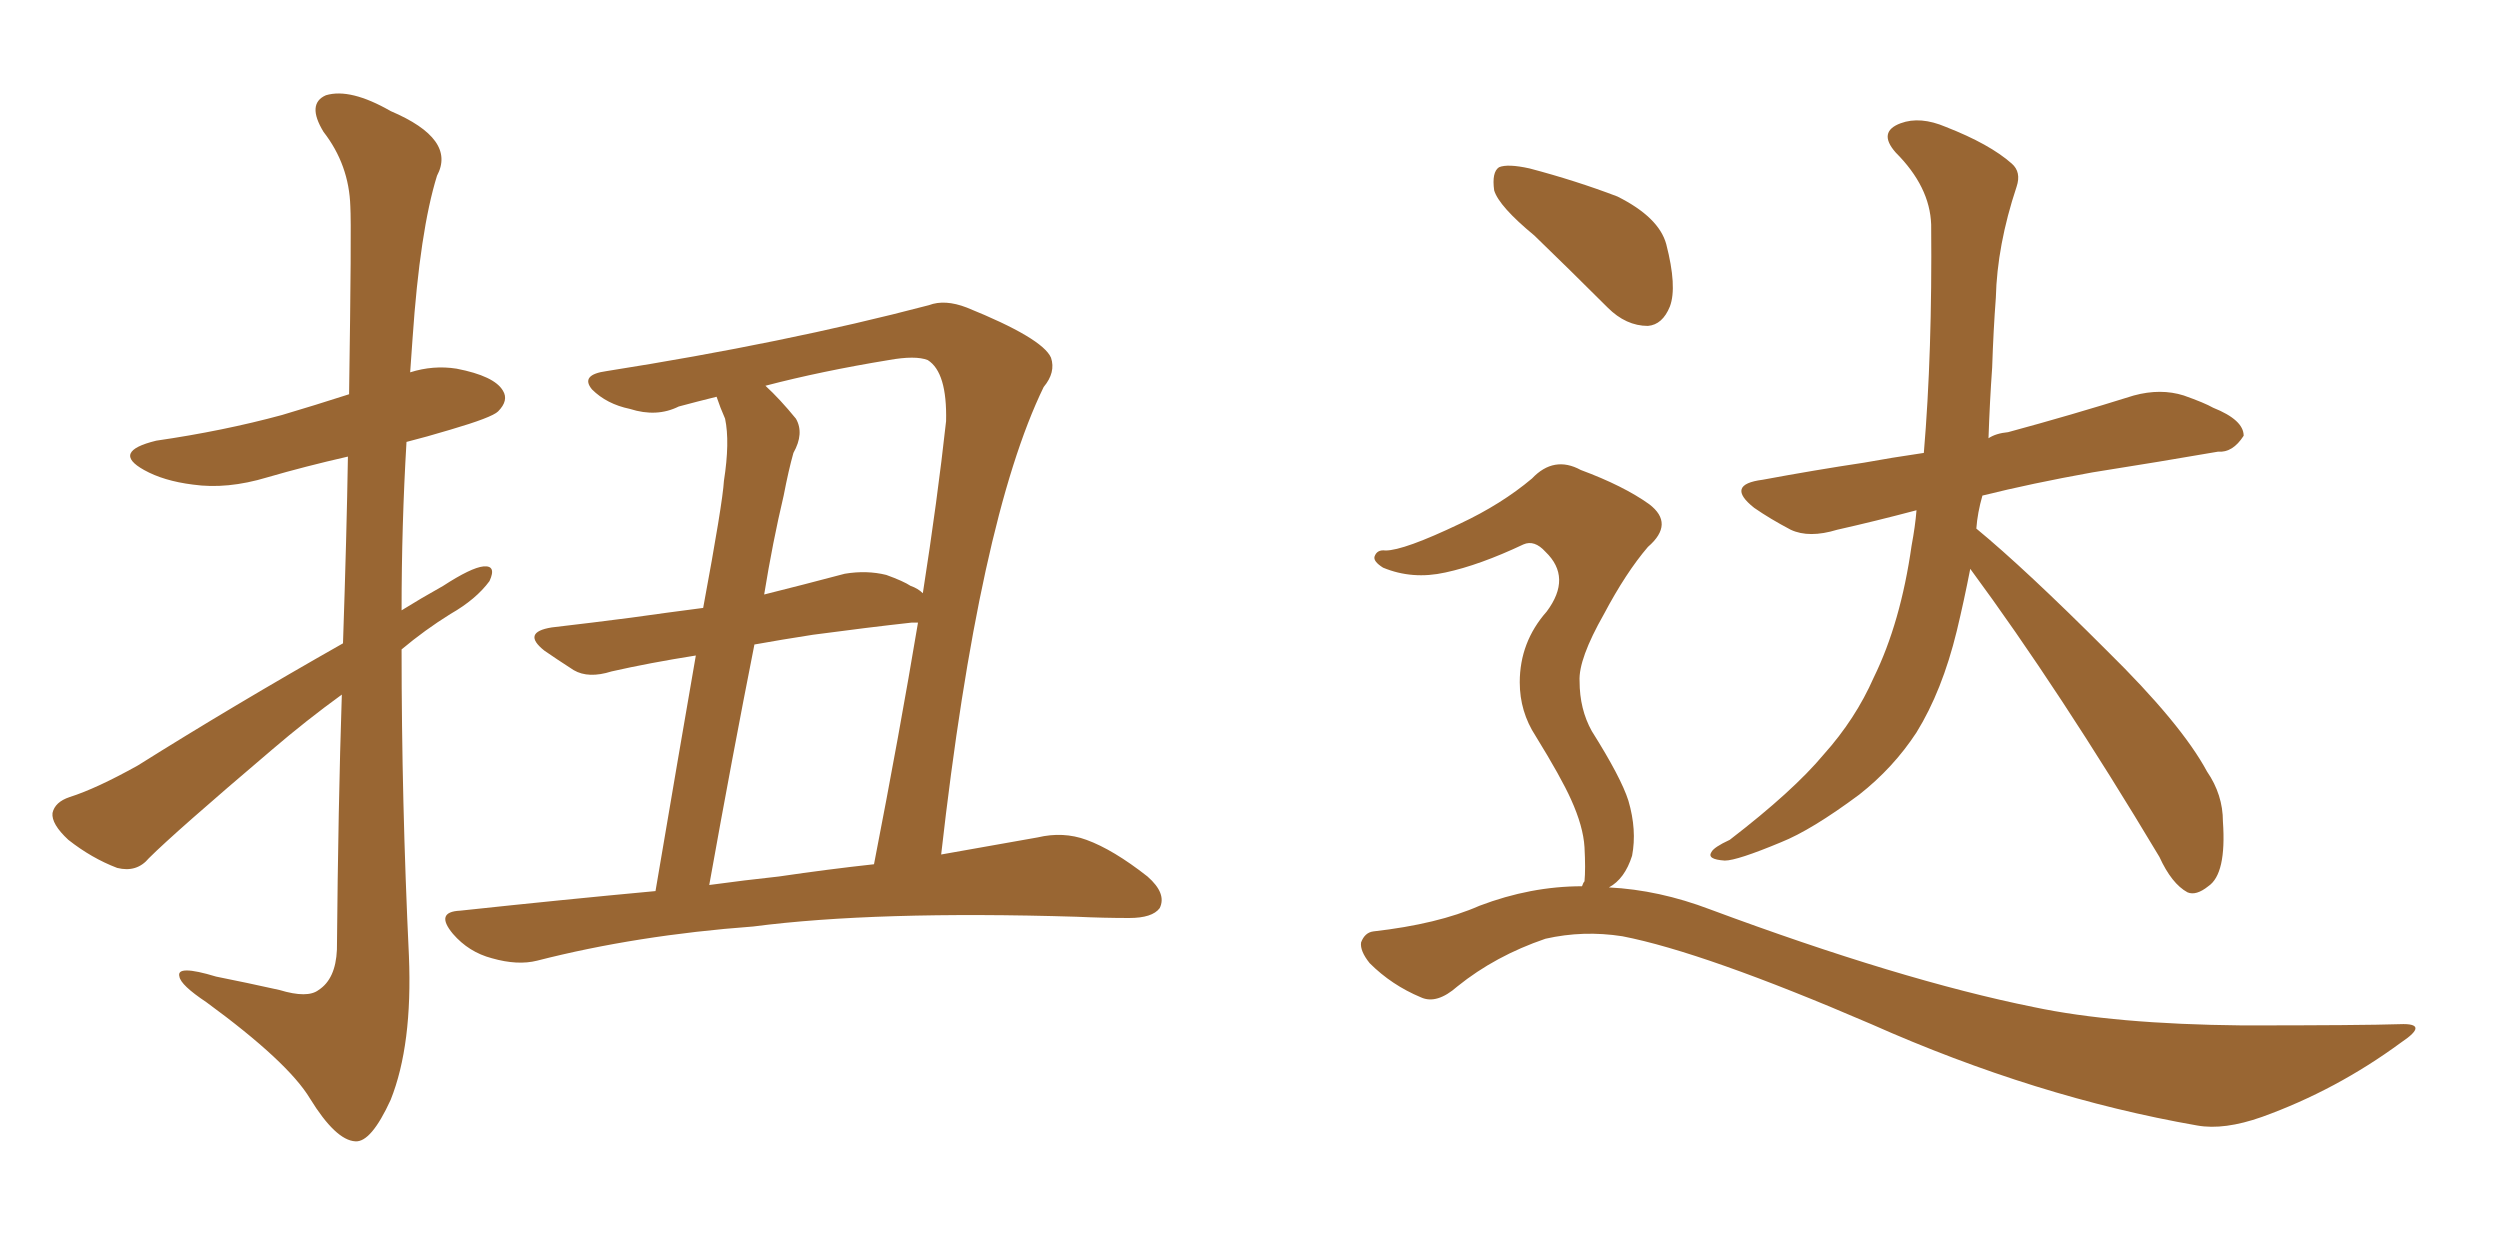 <svg xmlns="http://www.w3.org/2000/svg" xmlns:xlink="http://www.w3.org/1999/xlink" width="300" height="150"><path fill="#996633" padding="10" d="M41.16 77.20L41.16 77.20Q41.60 64.16 41.75 54.79L41.75 54.79Q36.62 55.96 32.08 57.28L32.08 57.28Q27.25 58.74 23.14 58.15L23.14 58.15Q19.63 57.71 17.29 56.40L17.29 56.40Q13.33 54.20 18.75 52.88L18.75 52.88Q26.81 51.71 33.84 49.80L33.84 49.80Q37.79 48.63 41.89 47.31L41.89 47.31Q42.19 27.10 42.04 24.76L42.04 24.76Q41.89 19.78 38.82 15.82L38.82 15.82Q36.77 12.45 39.11 11.43L39.11 11.43Q42.04 10.55 46.88 13.33L46.88 13.33Q54.79 16.70 52.44 21.09L52.44 21.09Q50.39 27.69 49.51 40.58L49.51 40.58Q49.37 42.48 49.22 44.68L49.22 44.68Q52.00 43.80 54.79 44.24L54.79 44.24Q59.33 45.12 60.35 46.88L60.35 46.88Q61.08 48.05 59.77 49.37L59.77 49.37Q59.03 50.10 54.05 51.56L54.05 51.56Q51.12 52.44 48.78 53.03L48.78 53.03Q48.19 62.99 48.19 73.24L48.19 73.24Q50.54 71.78 53.17 70.31L53.17 70.31Q56.54 68.12 58.01 67.97L58.01 67.97Q59.62 67.82 58.74 69.73L58.74 69.73Q57.13 71.92 54.05 73.68L54.05 73.68Q50.98 75.59 48.19 77.93L48.19 77.93Q48.19 96.24 49.07 114.70L49.07 114.70Q49.51 125.39 46.88 131.98L46.88 131.98Q44.53 137.11 42.63 136.96L42.63 136.96Q40.28 136.82 37.21 131.84L37.21 131.84Q34.57 127.44 24.76 120.26L24.76 120.26Q21.68 118.21 21.53 117.19L21.53 117.19Q21.09 115.72 25.93 117.19L25.93 117.19Q29.59 117.92 33.54 118.80L33.54 118.80Q36.91 119.82 38.23 118.80L38.23 118.80Q40.28 117.48 40.43 113.96L40.43 113.96Q40.58 96.68 41.02 83.35L41.02 83.35Q36.77 86.43 32.67 89.94L32.67 89.94Q20.95 99.90 17.87 102.98L17.87 102.98Q16.41 104.74 14.06 104.15L14.06 104.15Q10.99 102.98 8.20 100.78L8.20 100.78Q6.15 98.88 6.30 97.56L6.30 97.56Q6.59 96.24 8.35 95.65L8.35 95.65Q11.57 94.63 16.55 91.85L16.55 91.85Q27.98 84.67 41.16 77.20ZM78.66 106.93L78.66 106.93Q81.59 89.65 83.50 78.66L83.50 78.66Q77.93 79.54 73.39 80.57L73.39 80.57Q70.61 81.45 68.85 80.42L68.85 80.42Q66.80 79.10 65.33 78.08L65.33 78.08Q62.55 75.88 66.21 75.29L66.21 75.29Q71.19 74.71 75.73 74.12L75.73 74.12Q79.83 73.54 84.38 72.95L84.38 72.95Q86.72 60.35 86.87 57.71L86.87 57.71Q87.60 53.03 87.01 50.24L87.01 50.24Q86.43 48.93 85.99 47.61L85.99 47.61Q83.64 48.19 81.45 48.78L81.45 48.78Q78.81 50.10 75.59 49.07L75.59 49.07Q72.80 48.49 71.04 46.73L71.04 46.73Q69.58 44.97 72.80 44.53L72.80 44.53Q94.19 41.16 111.47 36.62L111.47 36.62Q113.38 35.89 116.02 36.91L116.02 36.91Q125.10 40.58 126.12 42.92L126.12 42.92Q126.71 44.68 125.24 46.44L125.24 46.44Q117.48 62.40 112.94 102.54L112.94 102.54Q119.53 101.37 124.51 100.49L124.51 100.49Q127.59 99.76 130.37 100.78L130.37 100.78Q133.59 101.95 137.70 105.18L137.70 105.18Q140.04 107.23 139.16 108.98L139.16 108.98Q138.28 110.16 135.50 110.16L135.50 110.16Q132.42 110.16 129.20 110.01L129.20 110.01Q105.03 109.28 90.38 111.18L90.38 111.18Q76.46 112.21 64.45 115.28L64.45 115.28Q62.11 115.87 59.03 114.99L59.03 114.99Q56.25 114.26 54.35 112.06L54.35 112.06Q52.15 109.42 55.22 109.28L55.22 109.28Q67.53 107.96 78.66 106.93ZM93.46 105.18L93.46 105.18Q99.46 104.30 104.88 103.71L104.88 103.71Q107.96 87.89 110.16 74.71L110.16 74.71Q109.57 74.71 109.42 74.71L109.42 74.71Q104.15 75.29 97.56 76.17L97.56 76.17Q93.75 76.76 90.53 77.34L90.53 77.34Q87.89 90.67 85.11 106.20L85.11 106.20Q89.36 105.62 93.46 105.18ZM94.04 59.47L94.04 59.47L94.04 59.47Q92.72 65.04 91.70 71.34L91.70 71.34Q96.39 70.17 101.37 68.85L101.37 68.85Q104.00 68.41 106.35 68.99L106.35 68.99Q108.40 69.73 109.28 70.31L109.28 70.31Q110.16 70.61 110.74 71.19L110.74 71.19Q112.50 59.91 113.53 50.54L113.53 50.54Q113.67 44.68 111.33 43.21L111.33 43.21Q109.86 42.63 106.64 43.21L106.64 43.21Q98.58 44.53 91.85 46.29L91.85 46.29Q93.60 47.90 95.51 50.24L95.51 50.24Q96.53 52.00 95.21 54.35L95.21 54.35Q94.63 56.40 94.04 59.47ZM236.43 68.26L236.43 68.26Q235.69 72.07 234.81 75.73L234.81 75.73Q233.06 82.91 229.98 87.89L229.98 87.89Q227.20 92.14 223.10 95.36L223.10 95.36Q217.38 99.61 213.72 101.07L213.72 101.07Q208.45 103.27 206.98 103.27L206.98 103.27Q204.79 103.13 205.37 102.25L205.37 102.25Q205.66 101.66 207.57 100.78L207.57 100.78Q215.19 94.92 218.85 90.53L218.85 90.53Q222.66 86.28 224.85 81.30L224.85 81.30Q228.08 74.71 229.39 65.48L229.39 65.48Q229.83 63.13 229.98 61.23L229.98 61.23Q225 62.55 220.46 63.57L220.46 63.57Q217.09 64.60 214.89 63.57L214.89 63.57Q212.40 62.26 210.50 60.94L210.50 60.94Q206.98 58.15 211.52 57.57L211.52 57.57Q217.82 56.40 223.68 55.52L223.68 55.52Q226.90 54.93 230.86 54.35L230.86 54.35Q231.88 42.33 231.74 26.95L231.74 26.95Q231.59 22.41 227.49 18.31L227.49 18.31Q225.29 15.82 228.08 14.79L228.08 14.79Q230.42 13.92 233.50 15.23L233.50 15.23Q238.77 17.29 241.41 19.63L241.41 19.63Q242.58 20.65 241.99 22.41L241.99 22.41Q239.65 29.44 239.50 35.74L239.50 35.74Q239.21 39.55 239.06 44.09L239.06 44.09Q238.77 48.19 238.62 52.59L238.62 52.59Q239.50 52.00 240.97 51.86L240.97 51.86Q248.58 49.80 256.05 47.46L256.05 47.46Q259.28 46.58 262.06 47.46L262.06 47.46Q264.55 48.34 265.58 48.93L265.58 48.93Q269.24 50.39 269.24 52.29L269.24 52.29Q267.92 54.35 266.16 54.20L266.16 54.20Q259.42 55.37 251.07 56.69L251.07 56.69Q243.75 58.01 237.89 59.47L237.89 59.47Q237.30 61.52 237.16 63.43L237.16 63.43Q243.02 68.26 252.83 78.08L252.83 78.08Q261.77 86.87 264.84 92.58L264.84 92.58Q266.75 95.36 266.75 98.58L266.75 98.58Q267.19 104.88 264.99 106.35L264.99 106.35Q263.53 107.52 262.50 107.08L262.50 107.08Q260.60 106.05 259.13 102.83L259.13 102.83Q247.12 82.76 236.43 68.26ZM184.13 28.27L184.13 28.27Q179.88 24.76 179.30 22.85L179.30 22.85Q179.00 20.65 179.88 20.07L179.88 20.07Q180.91 19.63 183.54 20.21L183.54 20.21Q189.11 21.68 194.09 23.58L194.09 23.58Q199.07 26.07 199.95 29.30L199.95 29.30Q201.27 34.42 200.39 36.77L200.39 36.77Q199.51 38.96 197.75 39.11L197.75 39.11Q195.12 39.11 192.92 36.91L192.92 36.91Q188.23 32.23 184.13 28.27ZM189.84 106.35L189.84 106.35L189.84 106.35Q189.99 105.91 190.14 105.76L190.14 105.76Q190.28 104.30 190.14 101.66L190.14 101.66Q189.99 99.17 188.53 95.95L188.53 95.95Q187.35 93.31 184.28 88.33L184.28 88.33Q182.37 85.40 182.37 81.88L182.37 81.88Q182.37 77.05 185.60 73.39L185.60 73.39Q188.67 69.29 185.45 66.21L185.45 66.21Q184.13 64.75 182.81 65.33L182.81 65.33Q177.54 67.82 173.44 68.70L173.44 68.70Q169.48 69.58 165.97 68.12L165.97 68.12Q164.79 67.38 164.94 66.80L164.94 66.80Q165.23 65.92 166.26 66.06L166.26 66.06Q168.46 66.06 175.20 62.84L175.20 62.84Q180.18 60.50 183.84 57.42L183.84 57.42Q186.47 54.64 189.70 56.40L189.70 56.40Q194.82 58.30 197.90 60.50L197.90 60.50Q200.98 62.84 197.75 65.63L197.75 65.63Q195.12 68.70 192.48 73.68L192.48 73.68Q189.40 79.10 189.55 81.74L189.55 81.74Q189.55 85.11 191.02 87.74L191.02 87.74Q194.53 93.31 195.41 96.09L195.41 96.09Q196.44 99.61 195.85 102.69L195.85 102.69Q194.97 105.47 193.07 106.49L193.07 106.49Q199.07 106.79 205.22 109.13L205.22 109.13Q228.08 117.63 244.04 120.85L244.04 120.85Q253.71 122.90 269.09 123.05L269.09 123.05Q283.45 123.05 287.99 122.90L287.99 122.90Q291.65 122.75 288.13 125.10L288.13 125.10Q280.37 130.81 271.44 134.03L271.44 134.03Q266.89 135.64 263.67 135.06L263.67 135.06Q244.34 131.69 224.56 122.90L224.56 122.90Q204.49 114.26 194.68 112.35L194.68 112.35Q189.99 111.62 185.45 112.65L185.45 112.65Q179.44 114.70 174.90 118.36L174.90 118.36Q172.41 120.56 170.51 119.68L170.51 119.68Q166.99 118.21 164.36 115.58L164.36 115.58Q163.18 114.11 163.33 113.09L163.33 113.09Q163.77 111.91 164.79 111.77L164.79 111.77Q172.56 110.89 177.54 108.69L177.54 108.69Q183.69 106.35 189.84 106.35Z"/></svg>